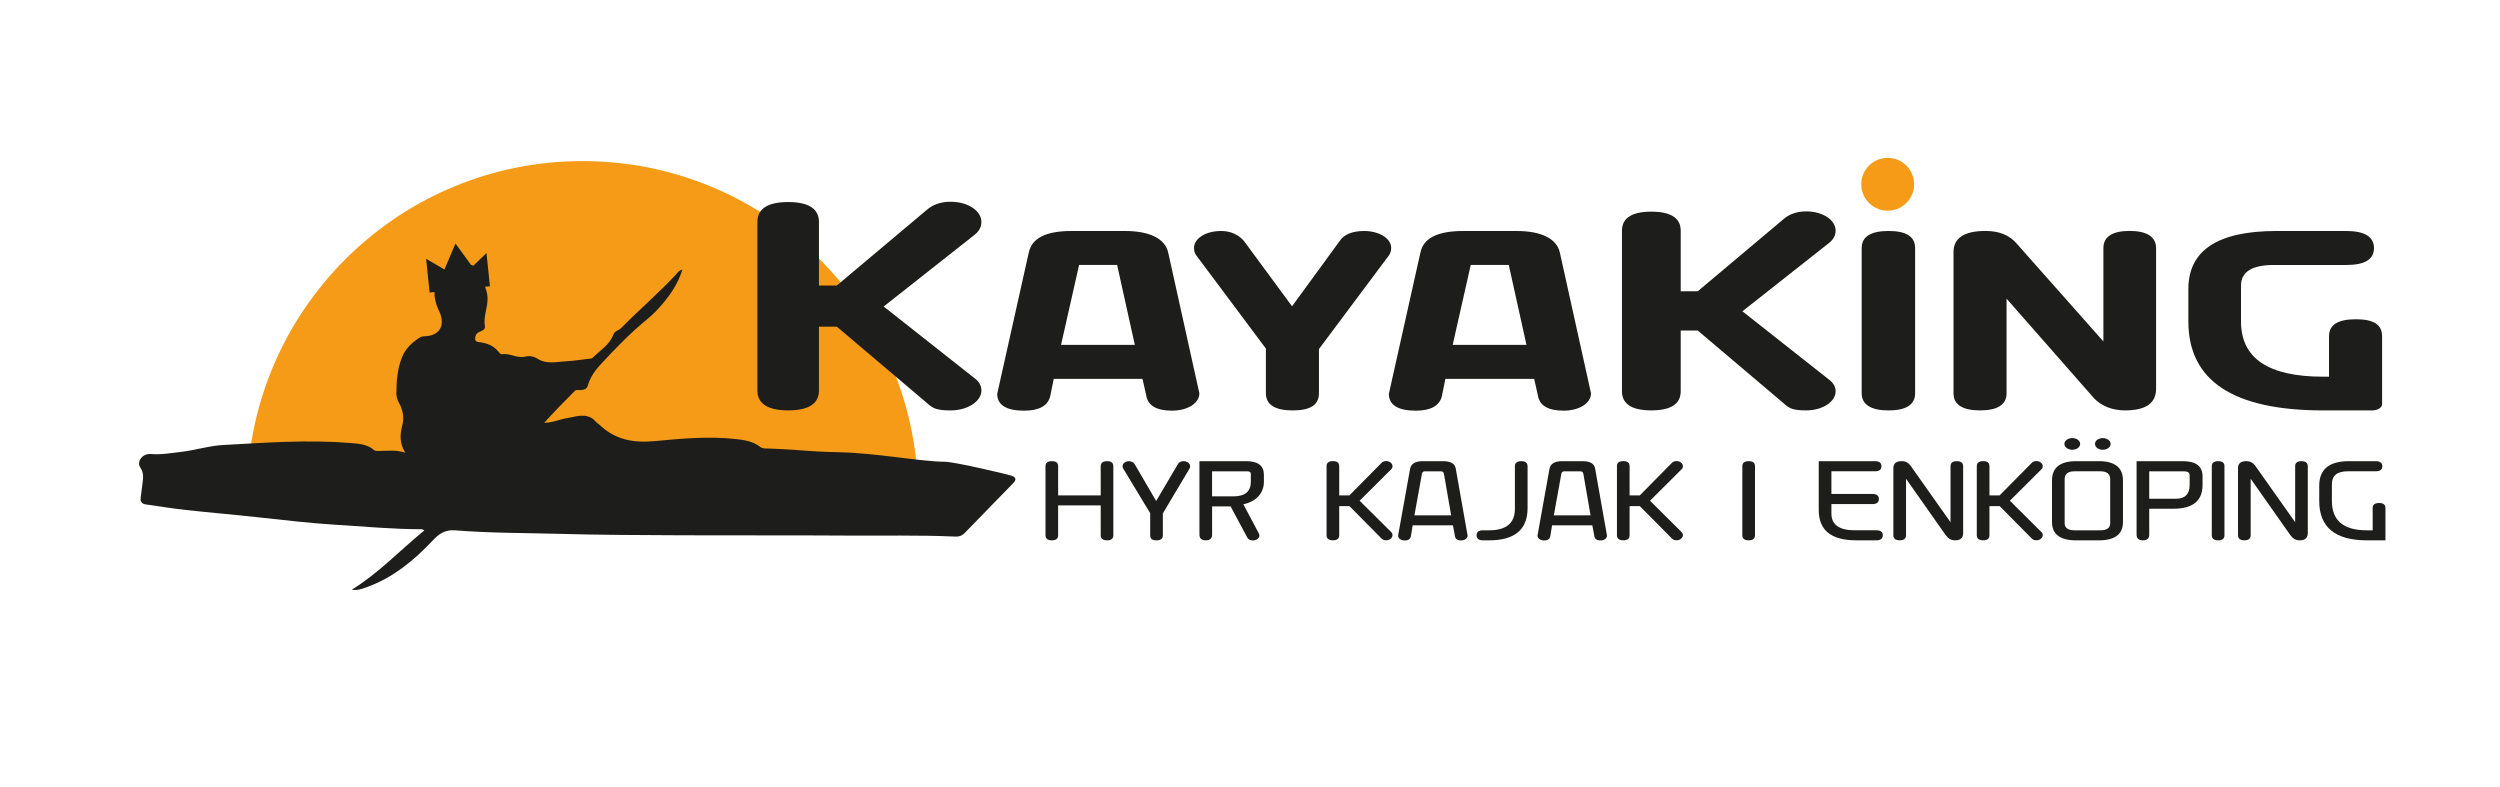 <?xml version="1.0" encoding="UTF-8"?><svg id="Lager_1" xmlns="http://www.w3.org/2000/svg" viewBox="0 0 967.97 304.67"><defs><style>.cls-1{fill:#1d1d1b;}.cls-2{fill:#f59b18;}</style></defs><path class="cls-2" d="M355.34,186.41c-3.09-69.03-60.01-124.04-129.8-124.04s-126.71,55.02-129.8,124.04h259.61Z"/><path class="cls-1" d="M391.65,184.18c-.93-.35-22.41-5.52-26.07-5.4-9.24-.1-26.24-3.34-40.13-3.66-14.76-.34-13.07-.88-27.82-1.46-1.12-.04-2.29.14-3.28-.63-2.91-2.24-6.4-2.72-9.87-3.08-10.31-1.09-20.64-.13-30.86.83-8.27.78-15.37-.44-21.44-6.26-.44-.42-1.04-.69-1.42-1.16-2.04-2.53-4.73-2.68-7.62-2.19-1.12.19-2.21.53-3.34.68-3.04.41-5.85,1.89-9.08,1.84,3.83-4.27,7.81-8.27,11.78-12.28.66-.66,1.46-.3,2.22-.38,1.17-.12,2.43-.18,2.87-1.74.83-2.94,2.58-5.58,4.51-7.69,5.79-6.33,11.76-12.53,18.45-17.98,2.16-1.75,4.13-3.79,5.93-5.92,3.27-3.86,6.1-8.03,7.73-13.33-1.49.42-1.95,1.33-2.58,2.01-6.74,7.23-14.26,13.66-21.19,20.69-.91.92-2.4,1-2.94,2.46-1.5,4.05-5.23,6.16-8.08,9.02-.26.26-.8.28-1.22.33-2.92.35-5.84.82-8.78.97-3.78.19-7.72,1.31-11.26-.94-1.62-1.03-3.24-1.22-5-.82-3.07.7-5.84-1.48-8.91-.93-.34.06-.89-.53-1.21-.93-1.73-2.19-4.04-3.22-6.74-3.66-.86-.14-2.2.02-2.31-1.24-.12-1.27.46-2.4,1.79-2.91,1.01-.39,2.17-.88,1.96-2.12-.57-3.33.75-6.5,1.01-9.72.17-2.09-.3-3.87-.96-5.55l1.9-.2-1.33-12.86-5.08,4.9c-.29-.14-.6-.25-.94-.35l-5.99-8.23-4.27,10.05-7.1-4.14,1.36,13.06,1.88-.2c-.1,2.05.41,4.29,1.55,6.89.17.4.4.78.56,1.18,2.08,5.29-.4,8.95-6.14,9.07-.73.01-1.36.27-1.95.66-2.9,1.91-5.32,4.23-6.63,7.56-1.76,4.47-2.12,9.15-2.14,13.89,0,1.35.38,2.58,1.04,3.74,1.55,2.71,2.01,5.83,1.25,8.61-1.02,3.77-.99,7.14,1.14,10.61-3.49-1.17-6.88-.71-10.26-.67-.6,0-1.38.04-1.76-.3-2.71-2.39-6.13-2.52-9.38-2.79-16.42-1.34-32.81-.1-49.21.79-5.43.29-10.59,2.01-15.96,2.63-3.98.46-7.88,1.19-11.96.85-3.2-.27-5.61,2.98-4.04,5.25,1.44,2.1,1.1,4.09.83,6.24-.23,1.82-.49,3.63-.7,5.46-.18,1.46.45,2.35,1.94,2.56,5.18.73,10.36,1.59,15.56,2.16,9.37,1.03,18.77,1.82,28.14,2.85,10.07,1.11,20.13,2.28,30.23,2.9,10.98.67,21.95,1.72,32.96,1.7.22,0,.44.19,1.01.46-9.47,7.74-17.71,16.57-28.09,22.95,2.05.38,3.75-.25,5.45-.85,10.43-3.67,18.64-10.47,26.08-18.4,2.23-2.38,4.7-4.02,8.34-3.73,13.5,1.08,27.06,1,40.59,1.37,15.72.43,31.45.48,47.18.55,21.15.1,42.3-.04,63.45.11,14.24.11,28.49-.25,42.72.4,1.39.06,2.54-.41,3.52-1.42,6.2-6.4,12.41-12.8,18.65-19.16,1.33-1.36,1.41-2.28-.55-3.02Z"/><path class="cls-1" d="M431.07,207.25c0,1.29-.79,1.96-2.42,1.96s-2.47-.67-2.47-1.96v-11.57h-16.48v11.57c0,1.29-.79,1.96-2.42,1.96s-2.48-.67-2.48-1.96v-26.73c0-1.29.79-1.96,2.48-1.96s2.42.67,2.42,1.96v11.28h16.48v-11.28c0-1.29.84-1.96,2.47-1.96s2.42.67,2.42,1.96v26.73Z"/><path class="cls-1" d="M460.82,180.48c0,.33-.05.63-.21.88l-10.37,17.42v8.48c0,1.29-.79,1.96-2.48,1.96s-2.42-.67-2.42-1.96v-8.56l-10.48-17.33c-.16-.29-.21-.54-.21-.88,0-1.09,1.16-1.92,2.47-1.92.84,0,1.74.38,2.21,1.13l8.32,14.28,8.42-14.28c.42-.75,1.11-1.13,2.21-1.13,1.37,0,2.53.84,2.53,1.92Z"/><path class="cls-1" d="M485.1,209.26c-1.05,0-1.84-.42-2.21-1.21l-6.42-11.99h-7.16v10.98c0,1.42-.79,2.17-2.42,2.17s-2.48-.75-2.48-2.17v-28.48h18.11c4.58,0,6.85,1.75,6.85,5.3v2.63c0,4.3-2.74,7.6-7.95,8.77l6,11.32c.16.21.21.5.21.71,0,1.13-1.21,1.96-2.53,1.96ZM469.3,182.49v9.69h8.32c4.48,0,6.69-1.92,6.69-5.68v-2.92c0-.75-.42-1.09-1.42-1.09h-13.59Z"/><path class="cls-1" d="M518.53,180.52v11.28h3.95l12.38-12.53c.47-.5,1.11-.75,1.84-.75,1.37,0,2.47.92,2.47,2,0,.42-.16.84-.58,1.25l-12.16,12.11,12.16,12.07c.42.42.58.83.58,1.25,0,1.09-1.11,2-2.47,2-.84,0-1.37-.25-1.84-.75l-12.38-12.49h-3.95v11.28c0,1.29-.79,1.96-2.42,1.96s-2.48-.67-2.48-1.96v-26.73c0-1.29.79-1.96,2.48-1.96s2.42.67,2.42,1.96Z"/><path class="cls-1" d="M563.35,207.59l-.79-4.18h-15.59l-.68,4.18c-.21,1.13-1,1.67-2.42,1.67s-2.53-.79-2.53-1.88c0-.17,0-.25.05-.33l4.58-25.52c.37-1.96,2-2.97,4.9-2.97h7.95c2.9,0,4.53,1,4.84,2.92l4.58,25.89c0,1.09-1.11,1.88-2.53,1.88s-2.21-.54-2.37-1.67ZM547.65,199.53h14.22l-2.79-16.08c-.16-.67-.53-.96-1.21-.96h-6.16c-.63,0-1.05.29-1.16.96l-2.9,16.08Z"/><path class="cls-1" d="M591.46,180.52v16.2c0,8.31-4.95,12.49-14.9,12.49h-2.37c-1.63,0-2.48-.67-2.48-1.96s.84-1.92,2.42-1.92h2.42c6.63,0,9.95-2.76,10-8.19v-16.62c0-1.29.84-1.96,2.48-1.96s2.42.67,2.42,1.96Z"/><path class="cls-1" d="M617.32,207.59l-.79-4.18h-15.59l-.68,4.18c-.21,1.13-1,1.67-2.42,1.67s-2.53-.79-2.53-1.88c0-.17,0-.25.05-.33l4.58-25.52c.37-1.96,2-2.97,4.9-2.97h7.95c2.9,0,4.53,1,4.84,2.92l4.58,25.89c0,1.09-1.11,1.88-2.53,1.88s-2.21-.54-2.37-1.67ZM601.63,199.53h14.22l-2.79-16.08c-.16-.67-.53-.96-1.21-.96h-6.16c-.63,0-1.05.29-1.16.96l-2.9,16.08Z"/><path class="cls-1" d="M630.96,180.52v11.28h3.95l12.38-12.53c.47-.5,1.11-.75,1.84-.75,1.37,0,2.47.92,2.47,2,0,.42-.16.84-.58,1.25l-12.16,12.11,12.16,12.07c.42.42.58.83.58,1.25,0,1.09-1.11,2-2.47,2-.84,0-1.37-.25-1.84-.75l-12.38-12.49h-3.95v11.28c0,1.29-.79,1.96-2.42,1.96s-2.48-.67-2.48-1.96v-26.73c0-1.29.79-1.96,2.48-1.96s2.42.67,2.42,1.96Z"/><path class="cls-1" d="M679.51,180.52v26.73c0,1.29-.79,1.96-2.42,1.96s-2.48-.67-2.48-1.96v-26.73c0-1.29.79-1.96,2.48-1.96s2.42.67,2.42,1.96Z"/><path class="cls-1" d="M704.2,178.56h21.8c1.63,0,2.47.67,2.47,1.96s-.84,1.96-2.47,1.96h-16.9v8.77h15.9c1.63,0,2.48.67,2.48,1.96s-.84,1.96-2.48,1.96h-15.9v3.63c0,4.34,3,6.52,9,6.52h8.42c1.63,0,2.48.63,2.48,1.92s-.84,1.96-2.48,1.96h-7.85c-9.64,0-14.48-3.88-14.48-11.74v-18.92Z"/><path class="cls-1" d="M739.69,180.23l15.53,21.97v-21.68c0-1.29.79-1.96,2.42-1.96s2.47.67,2.47,1.96v25.85c0,1.92-1.05,2.84-3.16,2.84-1.47,0-2.63-.67-3.53-1.92l-15.43-21.93v21.88c0,1.29-.79,1.96-2.42,1.96s-2.48-.67-2.48-1.96v-26.02c0-1.8,1.11-2.67,3.26-2.67,1.42,0,2.53.58,3.32,1.67Z"/><path class="cls-1" d="M770.29,180.52v11.28h3.95l12.38-12.53c.47-.5,1.11-.75,1.84-.75,1.37,0,2.47.92,2.47,2,0,.42-.16.84-.58,1.25l-12.16,12.11,12.16,12.07c.42.42.58.83.58,1.25,0,1.09-1.11,2-2.47,2-.84,0-1.37-.25-1.84-.75l-12.38-12.49h-3.95v11.28c0,1.29-.79,1.96-2.42,1.96s-2.48-.67-2.48-1.96v-26.73c0-1.29.79-1.96,2.48-1.96s2.42.67,2.42,1.96Z"/><path class="cls-1" d="M812.62,178.56c6.27,0,9.37,2.51,9.37,7.48v16.08c0,4.72-3.11,7.1-9.37,7.1h-8.74c-6.27,0-9.37-2.38-9.37-7.1v-16.08c0-4.97,3.11-7.48,9.37-7.48h8.74ZM805.41,171.88c0,1.29-1.37,2.26-3.05,2.26-1.58,0-3.05-.96-3.05-2.26s1.47-2.26,3.05-2.26c1.68,0,3.05.96,3.05,2.26ZM813.2,205.33c2.58,0,3.84-.92,3.84-2.76v-17c0-2.09-1.26-3.09-3.84-3.09h-9.95c-2.53,0-3.84,1-3.84,3.09v17c0,1.84,1.32,2.76,3.84,2.76h9.95ZM817.21,171.88c0,1.29-1.42,2.26-3.05,2.26s-3-.96-3-2.26,1.42-2.26,3-2.26,3.05.96,3.05,2.26Z"/><path class="cls-1" d="M845.17,178.56c5.05,0,7.63,1.96,7.63,5.85v3.38c0,6.14-3.79,9.19-11.37,9.19h-9.27v10.06c0,1.42-.79,2.17-2.42,2.17s-2.48-.75-2.48-2.17v-28.48h17.9ZM832.16,182.49v10.61h10.43c3.42,0,5.21-1.75,5.21-5.3v-3.8c0-1-.74-1.5-2.05-1.5h-13.59Z"/><path class="cls-1" d="M861.28,180.52v26.73c0,1.29-.79,1.96-2.42,1.96s-2.48-.67-2.48-1.96v-26.73c0-1.29.79-1.96,2.48-1.96s2.42.67,2.42,1.96Z"/><path class="cls-1" d="M873.13,180.23l15.53,21.97v-21.68c0-1.29.79-1.96,2.42-1.96s2.47.67,2.47,1.96v25.85c0,1.92-1.05,2.84-3.16,2.84-1.47,0-2.63-.67-3.53-1.92l-15.43-21.93v21.88c0,1.29-.79,1.96-2.42,1.96s-2.48-.67-2.48-1.96v-26.02c0-1.8,1.11-2.67,3.26-2.67,1.42,0,2.53.58,3.32,1.67Z"/><path class="cls-1" d="M919.78,178.56c1.79,0,2.63.67,2.63,1.96s-.84,1.96-2.63,1.96h-10.69c-4.16,0-6.21,1.63-6.21,4.93v6.56c0,7.56,4.48,11.36,13.53,11.36h2.26v-8.65c0-1.29.84-1.92,2.53-1.92,1.58,0,2.42.63,2.42,1.92v12.53h-7.21c-12.27,0-18.43-5.1-18.43-15.24v-5.93c0-6.31,3.84-9.48,11.48-9.48h10.32Z"/><path class="cls-1" d="M317.09,85.93v24.62h6.91l34.91-29.35c2.42-2.09,5.53-3.08,9.16-3.08,6.74,0,11.92,3.52,11.92,7.8,0,1.98-.86,3.52-2.59,4.95l-35.25,27.81,35.25,27.81c1.73,1.32,2.59,2.86,2.59,4.73,0,4.07-5.18,7.69-11.92,7.69-5.36,0-6.91-.77-9.16-2.86l-34.91-29.57h-6.91v24.73c0,5.17-4.15,7.69-11.92,7.69s-11.92-2.53-11.92-7.69v-65.29c0-5.06,3.97-7.69,11.92-7.69s11.92,2.64,11.92,7.69Z"/><path class="cls-1" d="M443.86,153.33l-1.49-6.63h-34.38l-1.34,6.63c-.89,3.79-4.32,5.68-10.12,5.68-6.85,0-10.42-2.18-10.42-6.53l12.2-54.61v.09c1.04-5.68,6.55-8.52,16.52-8.52h20.83c9.23,0,15.48,2.84,16.67,8.42l12.05,54.42c0,3.88-4.61,6.72-10.57,6.72s-9.23-1.89-9.97-5.68ZM410.82,133.54h28.57l-6.85-30.95h-14.73l-6.99,30.95Z"/><path class="cls-1" d="M538.65,95.97c0,1.42-.45,2.37-.89,2.93l-27.08,36.25v17.13c0,4.45-3.27,6.63-10.12,6.63s-10.42-2.18-10.42-6.63v-17.32l-26.94-36.06c-.59-.76-.89-1.7-.89-2.93,0-3.69,4.61-6.53,10.42-6.53,3.72,0,6.7,1.32,8.93,3.88l18.6,25.27,18.45-25.27c1.64-2.56,4.91-3.88,9.52-3.88,5.66,0,10.42,2.84,10.42,6.53Z"/><path class="cls-1" d="M595.5,153.33l-1.49-6.63h-34.38l-1.34,6.63c-.89,3.79-4.32,5.68-10.12,5.68-6.85,0-10.42-2.18-10.42-6.53l12.2-54.61v.09c1.04-5.68,6.55-8.52,16.52-8.52h20.83c9.23,0,15.48,2.84,16.67,8.42l12.05,54.42c0,3.88-4.61,6.72-10.57,6.72s-9.23-1.89-9.97-5.68ZM562.46,133.54h28.57l-6.85-30.95h-14.73l-6.99,30.95Z"/><path class="cls-1" d="M650.75,89.3v23.48h6.59l33.29-27.99c2.31-1.99,5.27-2.94,8.73-2.94,6.43,0,11.37,3.35,11.37,7.44,0,1.89-.82,3.35-2.47,4.72l-33.62,26.52,33.62,26.52c1.65,1.26,2.47,2.73,2.47,4.51,0,3.88-4.94,7.34-11.37,7.34-5.11,0-6.59-.73-8.73-2.73l-33.29-28.2h-6.59v23.59c0,4.93-3.96,7.34-11.37,7.34s-11.37-2.41-11.37-7.34v-62.27c0-4.82,3.79-7.34,11.37-7.34s11.37,2.52,11.37,7.34Z"/><path class="cls-1" d="M741.51,96.06v56.22c0,4.45-3.57,6.63-10.27,6.63s-10.42-2.18-10.42-6.63v-56.22c0-4.35,3.42-6.63,10.42-6.63s10.27,2.27,10.27,6.63Z"/><path class="cls-1" d="M834.81,96.06v54.42c0,5.58-3.87,8.42-12.05,8.42-4.76,0-9.38-1.61-12.5-5.3l-33.34-37.96v36.63c0,4.45-3.57,6.63-10.27,6.63s-10.27-2.18-10.27-6.63v-54.71c0-5.4,4.17-8.14,12.35-8.14,5.36,0,9.23,1.61,12.05,4.83l33.63,37.95v-36.16c0-4.35,3.42-6.63,10.12-6.63s10.27,2.27,10.27,6.63Z"/><path class="cls-1" d="M922.32,130.14v26.31c0,1.42-1.79,2.46-3.87,2.46h-18.9c-34.82,0-52.24-11.45-52.24-34.45v-12.59c0-14.96,11.46-22.43,34.08-22.43h27.08c7.14,0,10.71,2.27,10.71,6.63s-3.57,6.53-10.71,6.53h-28.13c-8.33,0-12.65,2.65-12.65,7.95v13.91c0,14.29,10.57,21.39,31.85,21.39h2.23v-15.71c0-4.35,3.42-6.53,10.42-6.53s10.12,2.18,10.12,6.53Z"/><circle class="cls-2" cx="730.89" cy="71.35" r="10.23"/></svg>